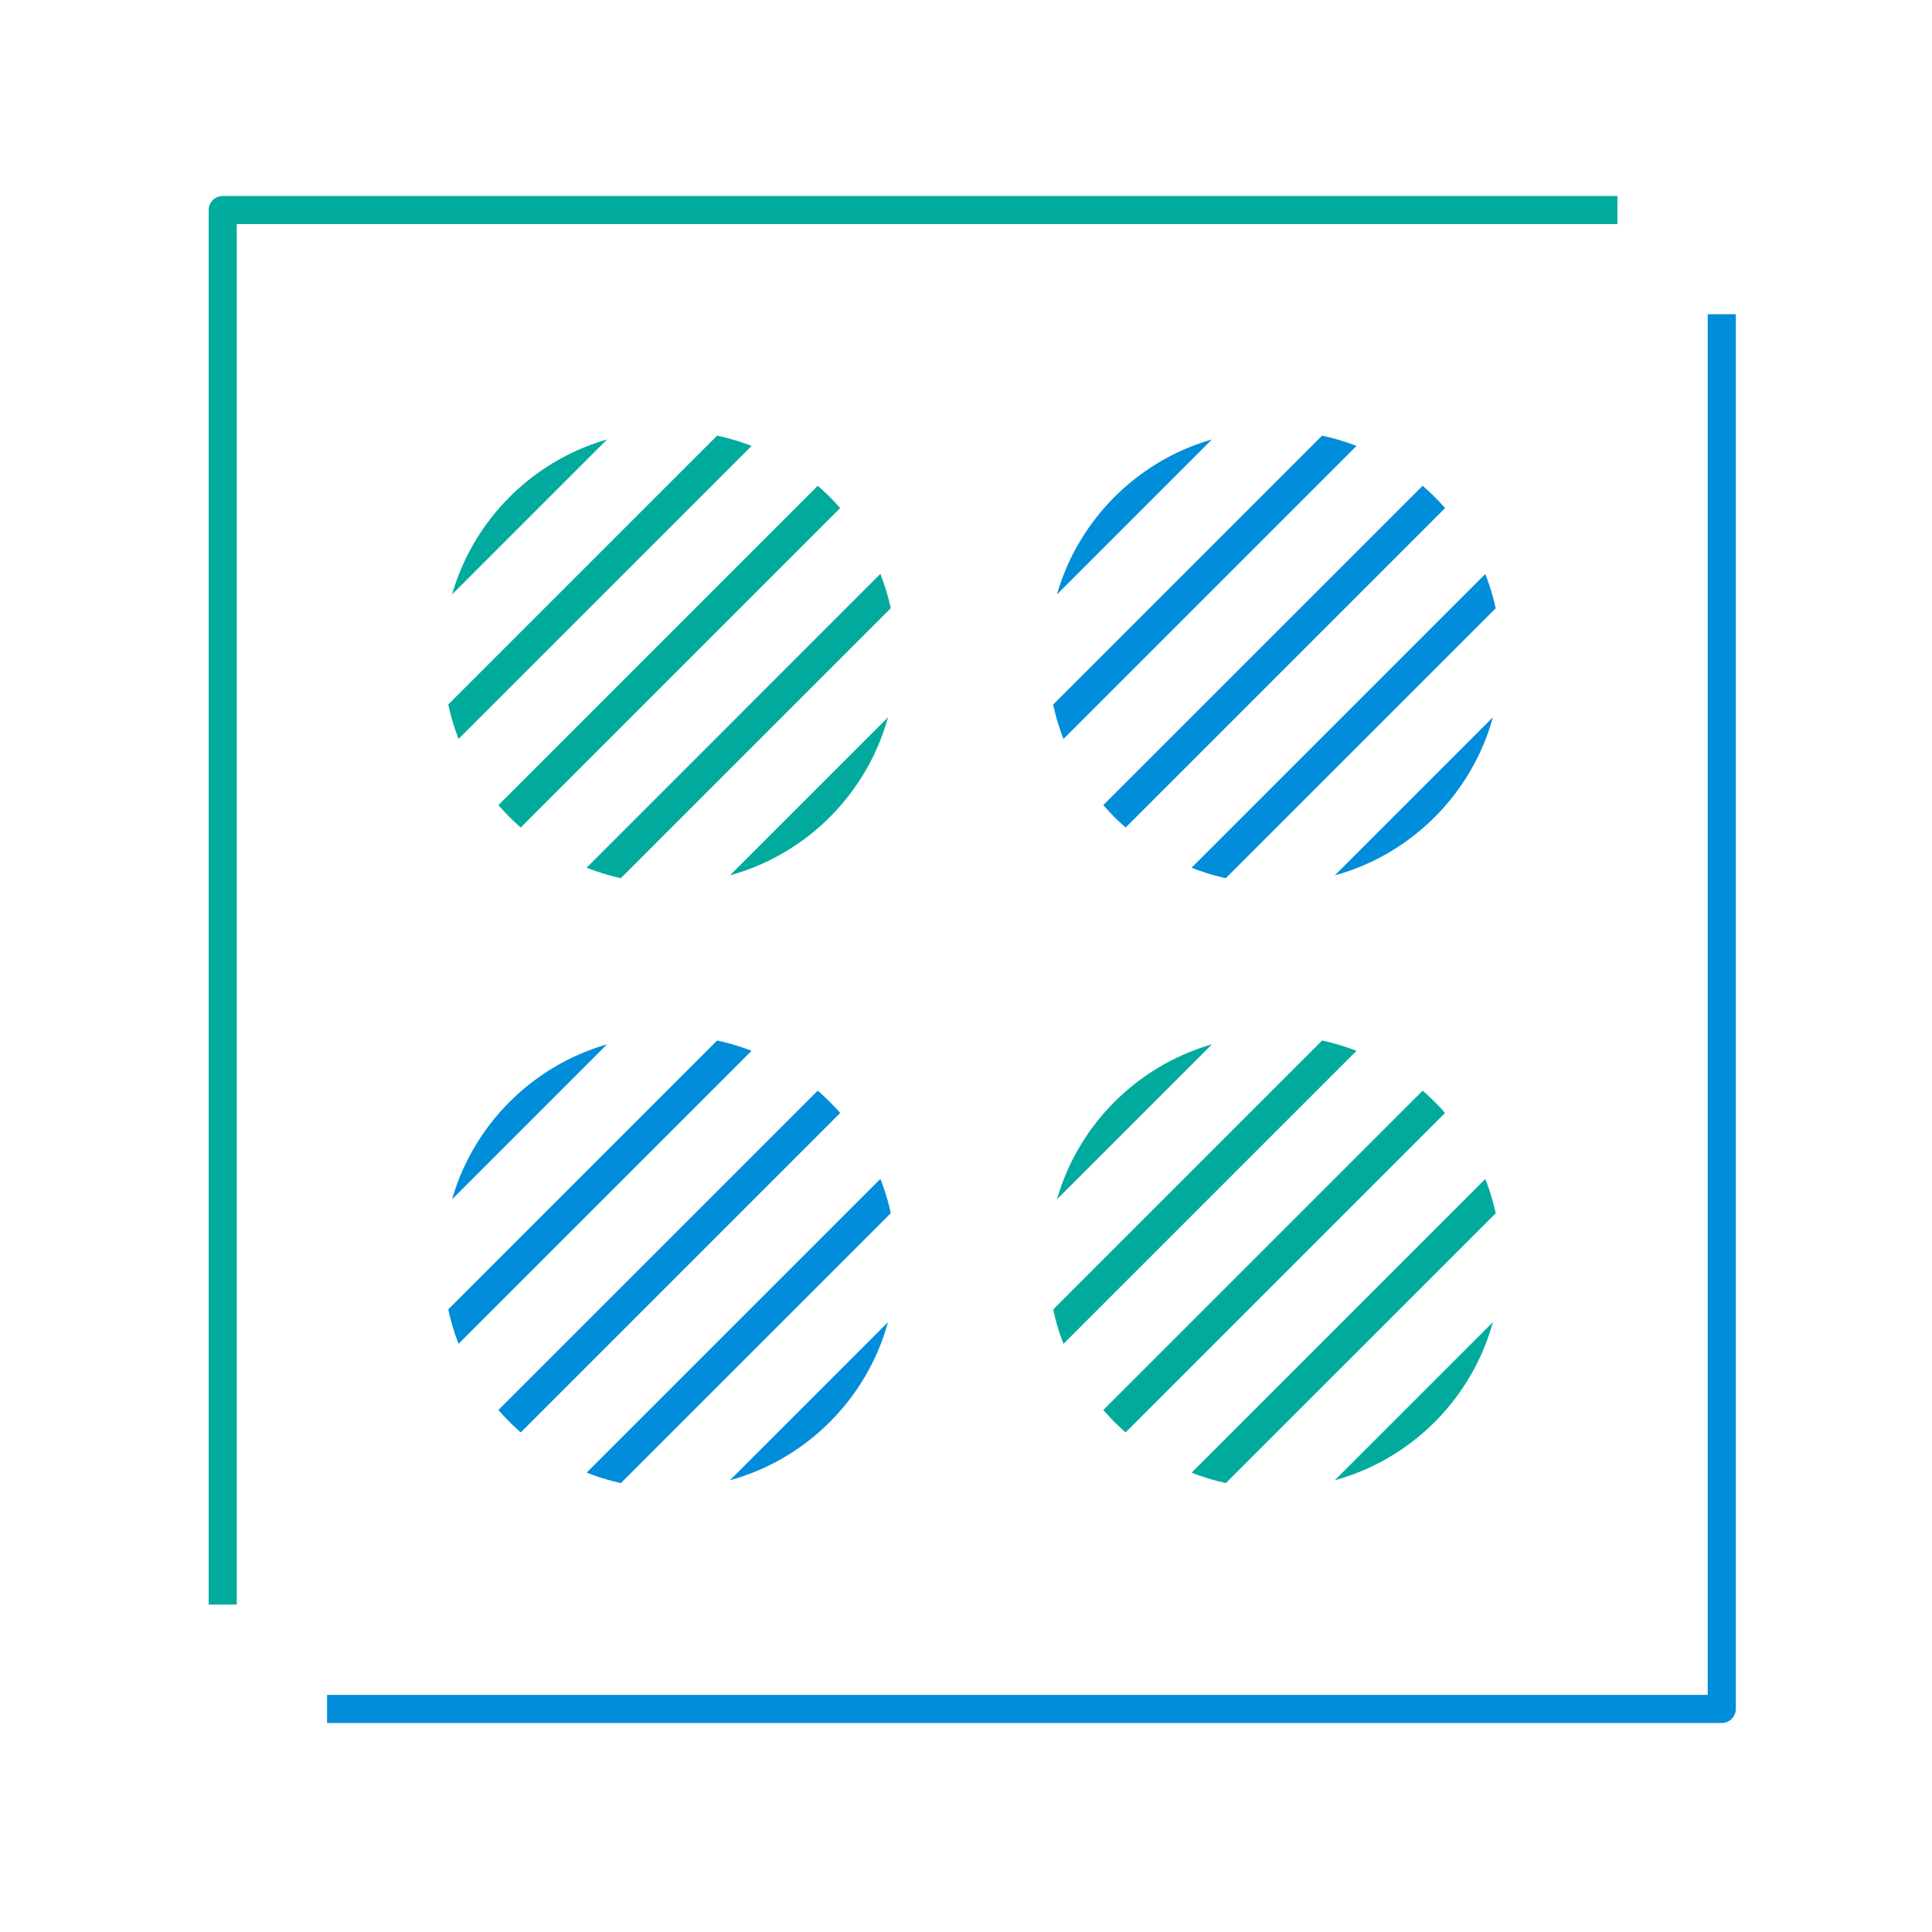 <svg xmlns="http://www.w3.org/2000/svg" xmlns:xlink="http://www.w3.org/1999/xlink" viewBox="0 0 110 110"><defs><style>.a,.c,.e,.j,.k{fill:none;}.b{clip-path:url(#a);}.c,.j{stroke:#008dd9;}.c,.e,.j,.k{stroke-linejoin:round;}.c,.e{stroke-width:1.8px;}.d{clip-path:url(#b);}.e,.k{stroke:#00ab9e;}.f{clip-path:url(#c);}.g{clip-path:url(#d);}.h{clip-path:url(#e);}.i{clip-path:url(#f);}.j,.k{stroke-width:1.6px;}</style><clipPath id="a"><circle class="a" cx="-62.54" cy="45.37" r="39.74"/></clipPath><clipPath id="b"><circle class="a" cx="-88.34" cy="64.32" r="39.67"/></clipPath><clipPath id="c"><circle class="a" cx="38.13" cy="71.85" r="12.89"/></clipPath><clipPath id="d"><circle class="a" cx="38.13" cy="37.41" r="12.89"/></clipPath><clipPath id="e"><circle class="a" cx="72.57" cy="71.85" r="12.89"/></clipPath><clipPath id="f"><circle class="a" cx="72.57" cy="37.41" r="12.89"/></clipPath></defs><title>icon_アートボード 2</title><g class="b"><line class="c" x1="3.9" y1="-48.61" x2="-153.82" y2="109.11"/><line class="c" x1="10.76" y1="-41.75" x2="-146.96" y2="115.97"/><line class="c" x1="17.62" y1="-34.89" x2="-140.1" y2="122.83"/><line class="c" x1="24.48" y1="-28.04" x2="-133.25" y2="129.69"/><line class="c" x1="31.33" y1="-21.18" x2="-126.39" y2="136.54"/><line class="c" x1="38.19" y1="-14.32" x2="-119.53" y2="143.4"/><line class="c" x1="45.05" y1="-7.46" x2="-112.67" y2="150.26"/><line class="c" x1="51.91" y1="-0.61" x2="-105.82" y2="157.12"/><line class="c" x1="58.76" y1="6.25" x2="-98.96" y2="163.97"/><line class="c" x1="65.62" y1="13.11" x2="-92.1" y2="170.83"/><line class="c" x1="72.48" y1="19.97" x2="-85.24" y2="177.69"/><line class="c" x1="79.34" y1="26.82" x2="-78.39" y2="184.55"/></g><g class="d"><line class="e" x1="5.55" y1="-2.22" x2="-152.17" y2="155.5"/><line class="e" x1="12.41" y1="4.64" x2="-145.32" y2="162.36"/><line class="e" x1="19.26" y1="11.49" x2="-138.46" y2="169.21"/><line class="e" x1="26.12" y1="18.35" x2="-131.6" y2="176.07"/><line class="e" x1="32.98" y1="25.21" x2="-124.74" y2="182.93"/><line class="e" x1="39.83" y1="32.07" x2="-117.89" y2="189.79"/><line class="e" x1="46.69" y1="38.92" x2="-111.03" y2="196.64"/><line class="e" x1="53.55" y1="45.78" x2="-104.17" y2="203.5"/></g><g class="f"><line class="c" x1="23.92" y1="-42.82" x2="-74.85" y2="55.95"/><line class="c" x1="28.22" y1="-38.53" x2="-70.55" y2="60.24"/><line class="c" x1="32.51" y1="-34.24" x2="-66.26" y2="64.54"/><line class="c" x1="36.81" y1="-29.94" x2="-61.96" y2="68.83"/><line class="c" x1="41.1" y1="-25.65" x2="-57.67" y2="73.12"/><line class="c" x1="45.4" y1="-21.35" x2="-53.38" y2="77.42"/><line class="c" x1="49.69" y1="-17.06" x2="-49.08" y2="81.71"/><line class="c" x1="53.98" y1="-12.76" x2="-44.79" y2="86.01"/><line class="c" x1="58.28" y1="-8.47" x2="-40.49" y2="90.3"/><line class="c" x1="62.57" y1="-4.17" x2="-36.2" y2="94.6"/><line class="c" x1="66.87" y1="0.12" x2="-31.9" y2="98.89"/><line class="c" x1="71.16" y1="4.41" x2="-27.61" y2="103.19"/><line class="c" x1="75.46" y1="8.71" x2="-23.31" y2="107.48"/><line class="c" x1="79.75" y1="13" x2="-19.02" y2="111.77"/><line class="c" x1="84.05" y1="17.3" x2="-14.73" y2="116.07"/><line class="c" x1="88.34" y1="21.59" x2="-10.43" y2="120.36"/><line class="c" x1="92.63" y1="25.89" x2="-6.14" y2="124.66"/><line class="c" x1="96.93" y1="30.18" x2="-1.84" y2="128.95"/><line class="c" x1="101.22" y1="34.47" x2="2.45" y2="133.25"/><line class="c" x1="105.52" y1="38.77" x2="6.75" y2="137.54"/><line class="c" x1="109.81" y1="43.06" x2="11.04" y2="141.84"/><line class="c" x1="114.11" y1="47.36" x2="15.34" y2="146.13"/><line class="c" x1="118.4" y1="51.65" x2="19.63" y2="150.42"/><line class="c" x1="122.7" y1="55.95" x2="23.92" y2="154.72"/><line class="c" x1="126.99" y1="60.24" x2="28.22" y2="159.01"/></g><g class="g"><line class="e" x1="23.92" y1="-77.27" x2="-74.85" y2="21.51"/><line class="e" x1="28.22" y1="-72.97" x2="-70.55" y2="25.8"/><line class="e" x1="32.51" y1="-68.68" x2="-66.26" y2="30.09"/><line class="e" x1="36.81" y1="-64.38" x2="-61.96" y2="34.39"/><line class="e" x1="41.1" y1="-60.09" x2="-57.67" y2="38.68"/><line class="e" x1="45.4" y1="-55.79" x2="-53.38" y2="42.98"/><line class="e" x1="49.69" y1="-51.5" x2="-49.08" y2="47.27"/><line class="e" x1="53.98" y1="-47.21" x2="-44.79" y2="51.57"/><line class="e" x1="58.28" y1="-42.91" x2="-40.49" y2="55.86"/><line class="e" x1="62.57" y1="-38.62" x2="-36.2" y2="60.16"/><line class="e" x1="66.87" y1="-34.32" x2="-31.9" y2="64.45"/><line class="e" x1="71.16" y1="-30.03" x2="-27.61" y2="68.74"/><line class="e" x1="75.46" y1="-25.73" x2="-23.31" y2="73.04"/><line class="e" x1="79.75" y1="-21.44" x2="-19.02" y2="77.33"/><line class="e" x1="84.05" y1="-17.14" x2="-14.73" y2="81.63"/><line class="e" x1="88.34" y1="-12.85" x2="-10.43" y2="85.92"/><line class="e" x1="92.63" y1="-8.56" x2="-6.14" y2="90.22"/><line class="e" x1="96.93" y1="-4.26" x2="-1.84" y2="94.51"/><line class="e" x1="101.22" y1="0.03" x2="2.45" y2="98.8"/><line class="e" x1="105.52" y1="4.33" x2="6.75" y2="103.1"/><line class="e" x1="109.81" y1="8.62" x2="11.04" y2="107.39"/><line class="e" x1="114.11" y1="12.92" x2="15.34" y2="111.69"/><line class="e" x1="118.4" y1="17.21" x2="19.63" y2="115.98"/><line class="e" x1="122.7" y1="21.51" x2="23.92" y2="120.28"/><line class="e" x1="126.99" y1="25.8" x2="28.22" y2="124.57"/></g><g class="h"><line class="e" x1="58.37" y1="-42.82" x2="-40.41" y2="55.95"/><line class="e" x1="62.66" y1="-38.53" x2="-36.11" y2="60.24"/><line class="e" x1="66.95" y1="-34.24" x2="-31.82" y2="64.54"/><line class="e" x1="71.25" y1="-29.94" x2="-27.52" y2="68.83"/><line class="e" x1="75.54" y1="-25.65" x2="-23.23" y2="73.12"/><line class="e" x1="79.84" y1="-21.35" x2="-18.93" y2="77.42"/><line class="e" x1="84.13" y1="-17.06" x2="-14.64" y2="81.71"/><line class="e" x1="88.43" y1="-12.76" x2="-10.35" y2="86.01"/><line class="e" x1="92.72" y1="-8.47" x2="-6.05" y2="90.3"/><line class="e" x1="97.02" y1="-4.17" x2="-1.76" y2="94.6"/><line class="e" x1="101.31" y1="0.12" x2="2.54" y2="98.89"/><line class="e" x1="105.6" y1="4.41" x2="6.83" y2="103.19"/><line class="e" x1="109.9" y1="8.71" x2="11.13" y2="107.48"/><line class="e" x1="114.19" y1="13" x2="15.42" y2="111.77"/><line class="e" x1="118.49" y1="17.3" x2="19.72" y2="116.07"/><line class="e" x1="122.78" y1="21.59" x2="24.01" y2="120.36"/><line class="e" x1="127.08" y1="25.89" x2="28.3" y2="124.66"/><line class="e" x1="131.37" y1="30.18" x2="32.6" y2="128.95"/><line class="e" x1="135.67" y1="34.47" x2="36.89" y2="133.25"/><line class="e" x1="139.96" y1="38.77" x2="41.19" y2="137.54"/><line class="e" x1="144.25" y1="43.06" x2="45.48" y2="141.84"/><line class="e" x1="148.55" y1="47.36" x2="49.78" y2="146.13"/><line class="e" x1="152.84" y1="51.65" x2="54.07" y2="150.42"/><line class="e" x1="157.14" y1="55.95" x2="58.37" y2="154.72"/><line class="e" x1="161.43" y1="60.24" x2="62.66" y2="159.01"/></g><g class="i"><line class="c" x1="58.37" y1="-77.27" x2="-40.41" y2="21.51"/><line class="c" x1="62.66" y1="-72.97" x2="-36.11" y2="25.8"/><line class="c" x1="66.95" y1="-68.68" x2="-31.82" y2="30.09"/><line class="c" x1="71.25" y1="-64.38" x2="-27.52" y2="34.39"/><line class="c" x1="75.54" y1="-60.09" x2="-23.23" y2="38.68"/><line class="c" x1="79.84" y1="-55.79" x2="-18.93" y2="42.98"/><line class="c" x1="84.13" y1="-51.5" x2="-14.64" y2="47.27"/><line class="c" x1="88.43" y1="-47.21" x2="-10.35" y2="51.57"/><line class="c" x1="92.72" y1="-42.91" x2="-6.05" y2="55.86"/><line class="c" x1="97.02" y1="-38.62" x2="-1.76" y2="60.16"/><line class="c" x1="101.31" y1="-34.32" x2="2.54" y2="64.45"/><line class="c" x1="105.6" y1="-30.03" x2="6.83" y2="68.74"/><line class="c" x1="109.9" y1="-25.73" x2="11.13" y2="73.04"/><line class="c" x1="114.19" y1="-21.44" x2="15.42" y2="77.33"/><line class="c" x1="118.49" y1="-17.14" x2="19.72" y2="81.63"/><line class="c" x1="122.78" y1="-12.85" x2="24.01" y2="85.92"/><line class="c" x1="127.08" y1="-8.56" x2="28.3" y2="90.22"/><line class="c" x1="131.37" y1="-4.26" x2="32.6" y2="94.51"/><line class="c" x1="135.67" y1="0.03" x2="36.89" y2="98.8"/><line class="c" x1="139.96" y1="4.33" x2="41.19" y2="103.1"/><line class="c" x1="144.25" y1="8.62" x2="45.48" y2="107.39"/><line class="c" x1="148.55" y1="12.92" x2="49.78" y2="111.69"/><line class="c" x1="152.84" y1="17.21" x2="54.07" y2="115.98"/><line class="c" x1="157.14" y1="21.51" x2="58.37" y2="120.28"/><line class="c" x1="161.43" y1="25.8" x2="62.66" y2="124.57"/></g><polyline class="j" points="98.03 17.89 98.03 97.3 18.62 97.3"/><polyline class="k" points="12.68 91.36 12.68 11.96 92.09 11.96"/></svg>